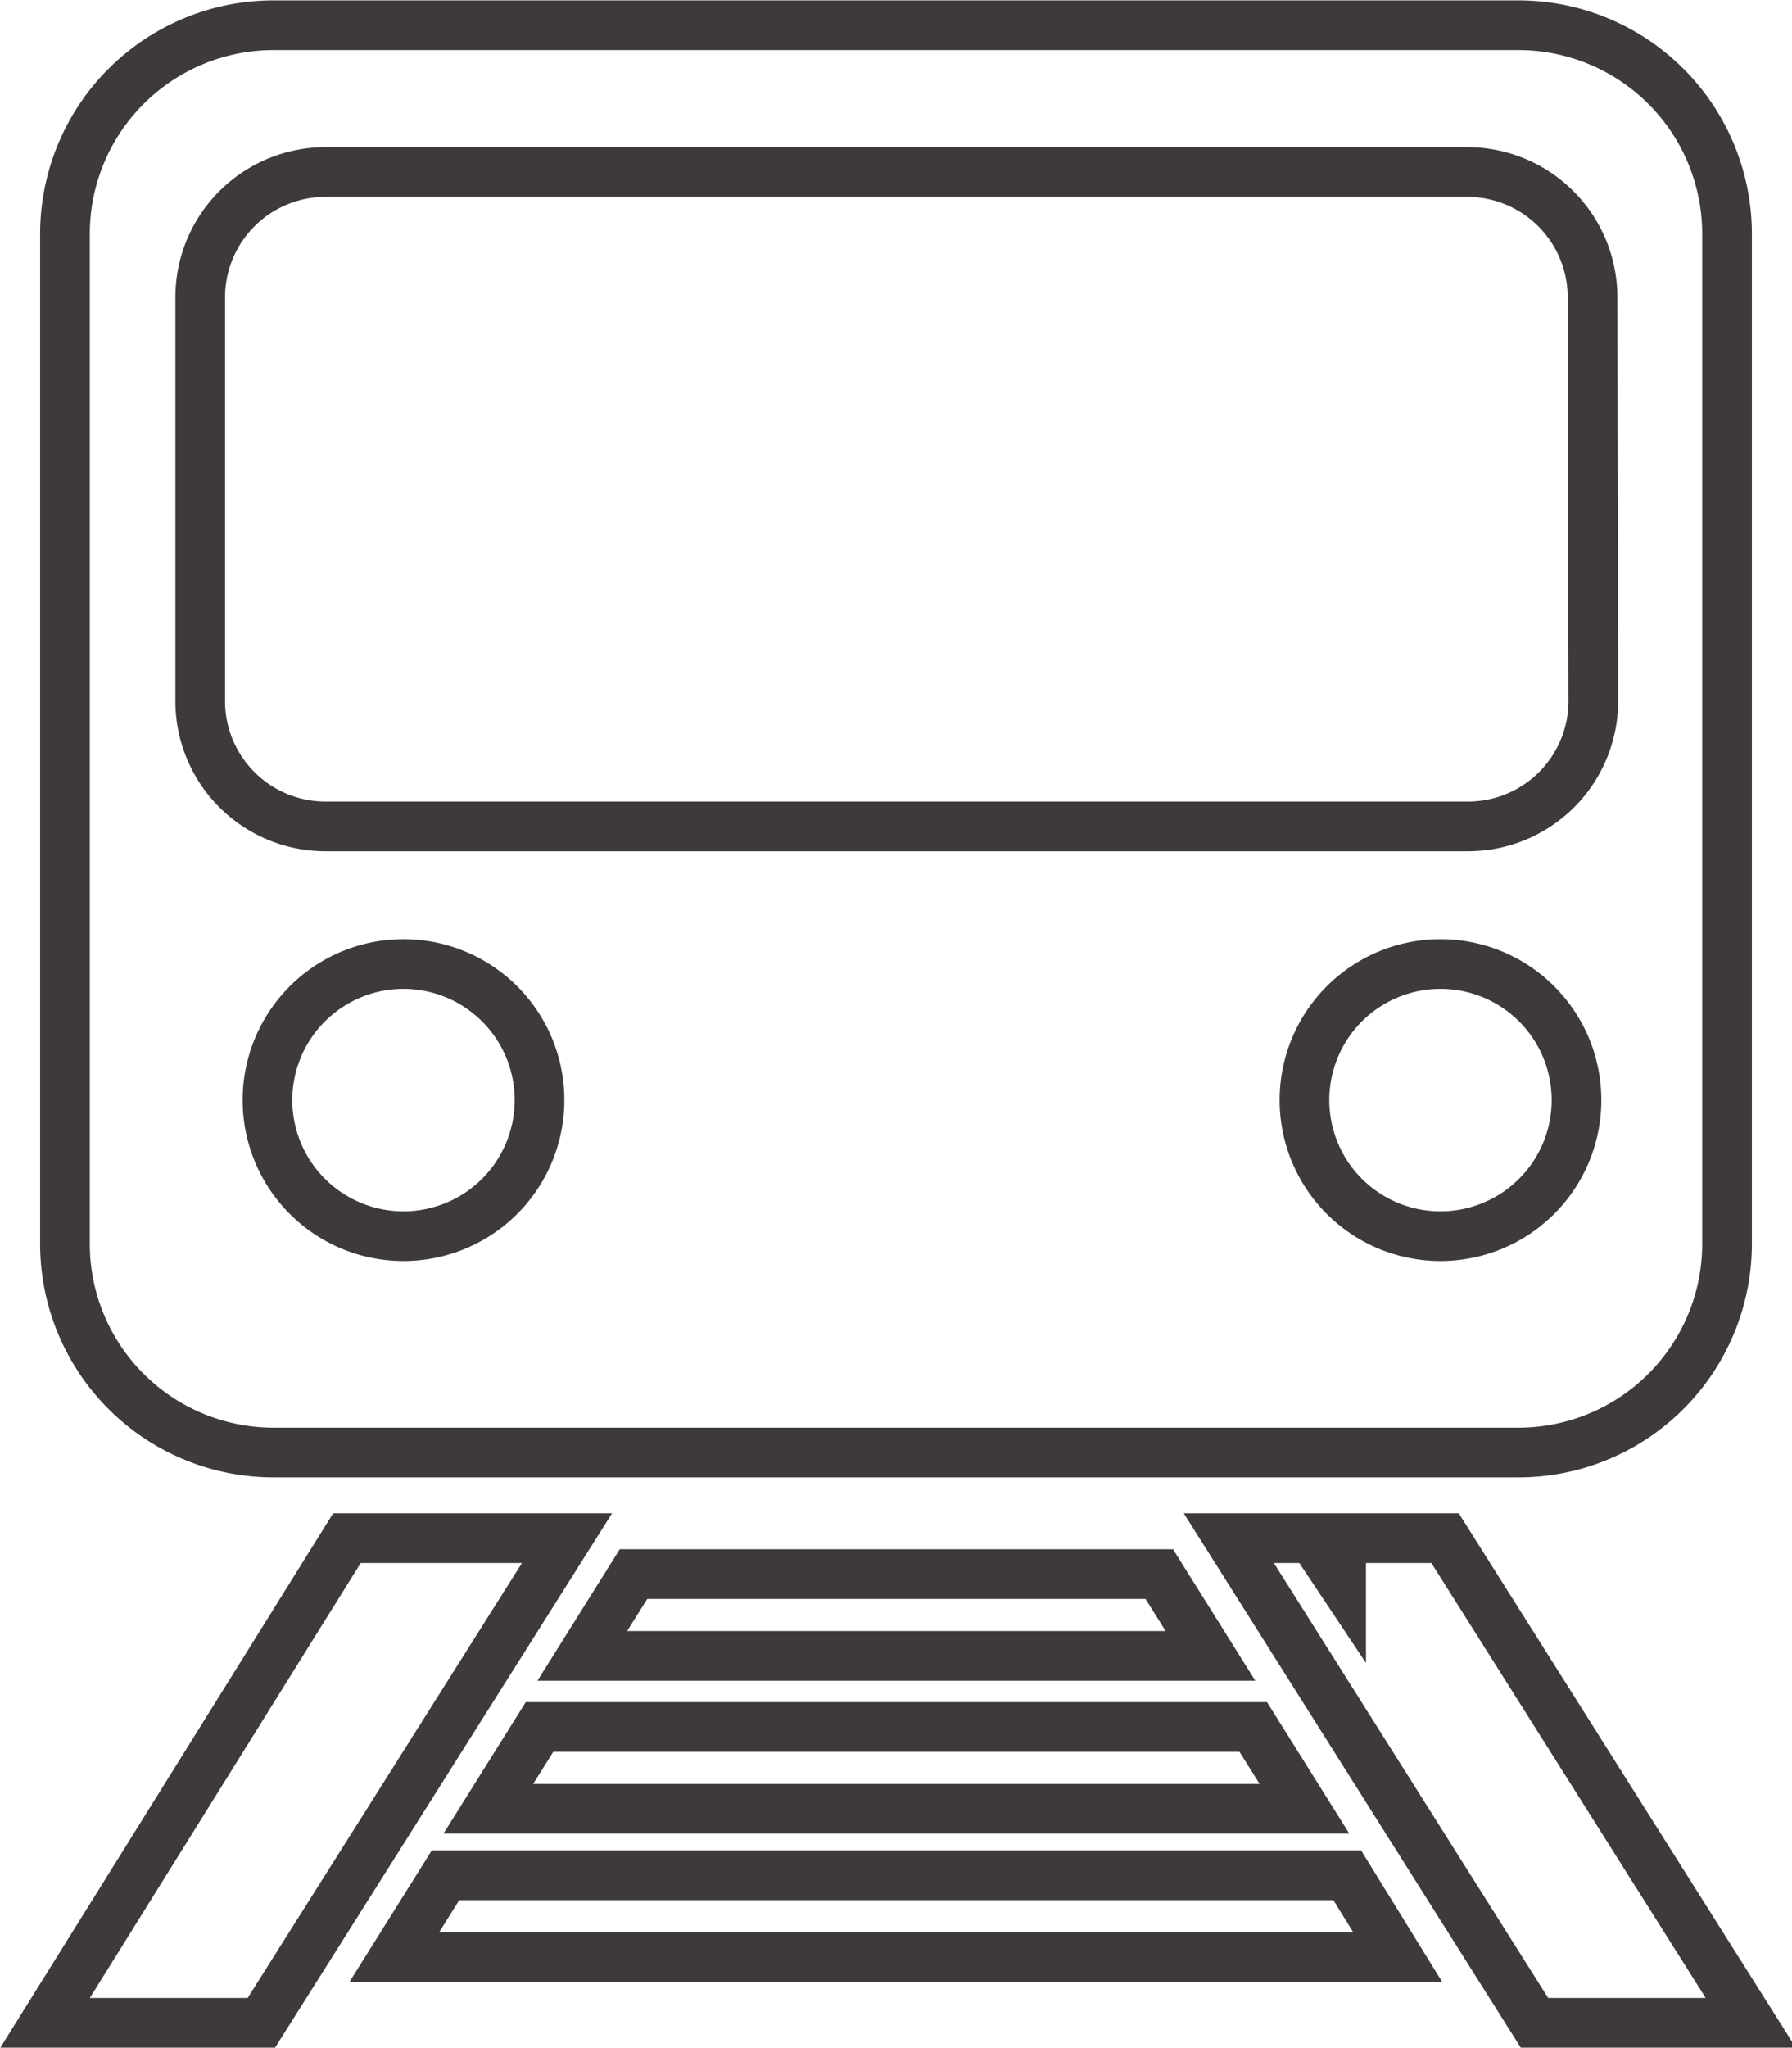 <svg xmlns="http://www.w3.org/2000/svg" viewBox="0 0 23.45 26.79"><defs><style>.cls-1{fill:none;stroke:#3e3a39;stroke-miterlimit:10;stroke-width:0.65px;}</style></defs><title>资源 5</title><g id="&#x56FE;&#x5C42;_2" data-name="&#x56FE;&#x5C42; 2"><g id="&#x56FE;&#x5C42;_1-2" data-name="&#x56FE;&#x5C42; 1"><path class="cls-1" d="M19.87.33H3.58A2.73,2.73,0,0,0,.85,3.05V16.24A2.73,2.73,0,0,0,3.58,19H19.87a2.73,2.73,0,0,0,2.73-2.73V3.05A2.73,2.73,0,0,0,19.87.33ZM5.28,16.17A1.78,1.78,0,1,1,7.06,14.4,1.78,1.78,0,0,1,5.28,16.17Zm13.57,0a1.78,1.78,0,1,1,1.78-1.78A1.78,1.78,0,0,1,18.85,16.17Zm2-7a1.64,1.64,0,0,1-1.64,1.64H4.26A1.64,1.64,0,0,1,2.62,9.15V3.89A1.64,1.64,0,0,1,4.26,2.25H19.2a1.64,1.64,0,0,1,1.64,1.64Z"></path><path class="cls-1" d="M16.4,22.59H7.06l-.67,1.07H17.07Zm-1.23-2H8.29l-.67,1.07h8.22Zm2.38,0h-.06l.06.09Zm.08,3.94H5.83l-.67,1.07H18.29Z"></path><path class="cls-1" d="M18.91,20.12H16.08l4,6.34h2.83ZM.59,26.46H3.42l4-6.34H4.54Z"></path></g></g></svg>